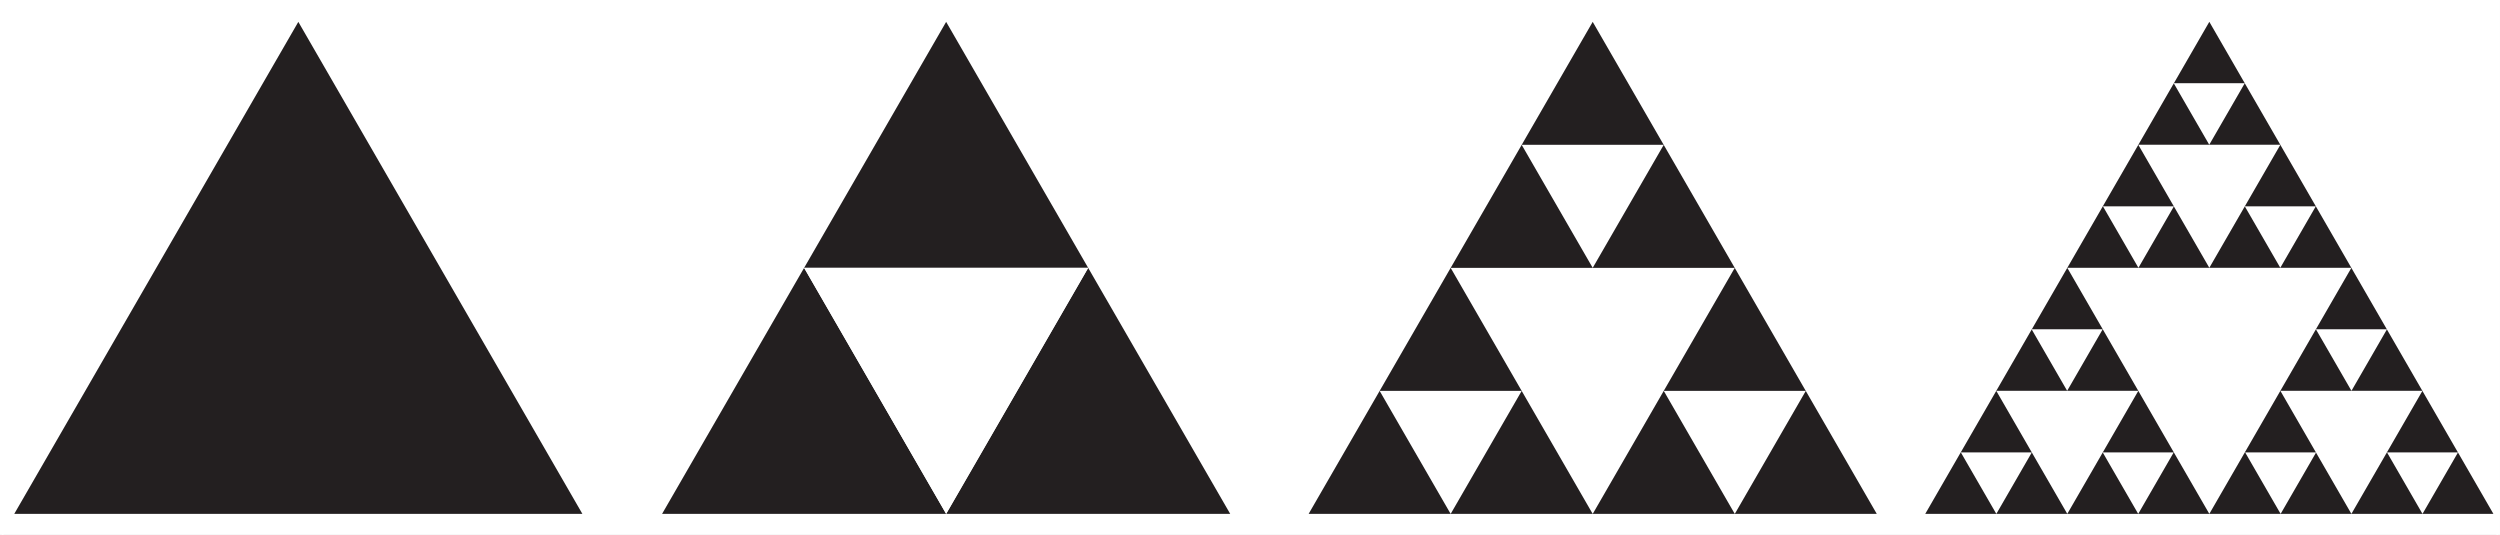 <?xml version="1.0" encoding="utf-8"?>
<!-- Generator: Adobe Illustrator 16.0.0, SVG Export Plug-In . SVG Version: 6.00 Build 0)  -->
<!DOCTYPE svg PUBLIC "-//W3C//DTD SVG 1.1//EN" "http://www.w3.org/Graphics/SVG/1.1/DTD/svg11.dtd">
<svg version="1.1" xmlns="http://www.w3.org/2000/svg" xmlns:xlink="http://www.w3.org/1999/xlink" x="0px" y="0px" width="701px"
	 height="150px" viewBox="0 0 701 150" enable-background="new 0 0 701 150" xml:space="preserve">
<rect x="0" y="0" width="701" height="150" fill="#808080" stroke="none"/>
<g id="Layer_1">
	<rect x="0.5" y="0.5" fill="#FFFFFF" stroke="#FFFFFF" stroke-miterlimit="10" width="700" height="150"/>
</g>
<g id="Layer_2">
	<polygon fill="#231F20" points="344.952,144.093 265.3,6.13 185.648,144.088 185.648,144.093 	"/>
	<polygon fill="#231F20" points="163.303,144.093 83.651,6.13 4,144.088 4,144.093 	"/>
	<polygon fill="#231F20" points="699.148,144.081 619.494,6.119 539.844,144.079 539.844,144.081 	"/>
	<polygon fill="#231F20" points="526.248,144.093 446.594,6.13 366.943,144.088 366.943,144.093 	"/>
	<polygon fill="#FFFFFF" points="225.467,75.105 265.301,144.1 305.135,75.107 305.135,75.105 	"/>
	<polygon fill="#FFFFFF" points="579.664,75.094 619.496,144.089 659.328,75.097 659.328,75.094 	"/>
	<polygon fill="#FFFFFF" points="599.576,40.592 619.496,75.094 639.416,40.592 639.416,40.592 	"/>
	<polygon fill="#FFFFFF" points="609.508,23.326 619.473,40.589 629.439,23.327 629.439,23.326 	"/>
	<polygon fill="#FFFFFF" points="589.666,57.863 599.613,75.094 609.564,57.863 609.564,57.863 	"/>
	<polygon fill="#FFFFFF" points="629.447,57.863 639.396,75.094 649.344,57.863 649.344,57.863 	"/>
	<polygon fill="#FFFFFF" points="569.666,92.324 579.633,109.588 589.598,92.324 589.598,92.324 	"/>
	<polygon fill="#FFFFFF" points="549.824,126.861 559.773,144.094 569.721,126.862 569.721,126.861 	"/>
	<polygon fill="#FFFFFF" points="589.605,126.861 599.555,144.094 609.502,126.862 609.502,126.861 	"/>
	<polygon fill="#FFFFFF" points="649.381,92.324 659.35,109.588 669.314,92.324 669.314,92.324 	"/>
	<polygon fill="#FFFFFF" points="629.539,126.861 639.488,144.094 649.438,126.862 649.438,126.861 	"/>
	<polygon fill="#FFFFFF" points="669.32,126.861 679.27,144.094 689.221,126.862 689.221,126.861 	"/>
	<polygon fill="#FFFFFF" points="559.748,109.588 579.668,144.089 599.588,109.588 599.588,109.588 	"/>
	<polygon fill="#FFFFFF" points="639.416,109.588 659.334,144.089 679.254,109.588 679.254,109.588 	"/>
	<polygon fill="#FFFFFF" points="406.762,75.105 446.596,144.1 486.43,75.107 486.43,75.105 	"/>
	<polygon fill="#FFFFFF" points="426.676,40.603 446.596,75.105 466.516,40.604 466.516,40.603 	"/>
	<polygon fill="#FFFFFF" points="386.848,109.599 406.766,144.101 426.686,109.6 426.686,109.599 	"/>
	<polygon fill="#FFFFFF" points="466.512,109.599 486.434,144.101 506.352,109.6 506.352,109.599 	"/>
	<polygon fill="#FFFFFF" points="225.467,75.091 265.301,144.085 305.135,75.093 305.135,75.091 	"/>
	<g>
	</g>
	<g>
	</g>
	<g>
	</g>
	<g>
	</g>
	<g>
	</g>
	<g>
	</g>
	<g>
	</g>
	<g>
	</g>
	<g>
	</g>
	<g>
	</g>
	<g>
	</g>
	<g>
	</g>
	<g>
	</g>
	<g>
	</g>
	<g>
	</g>
</g>
</svg>
